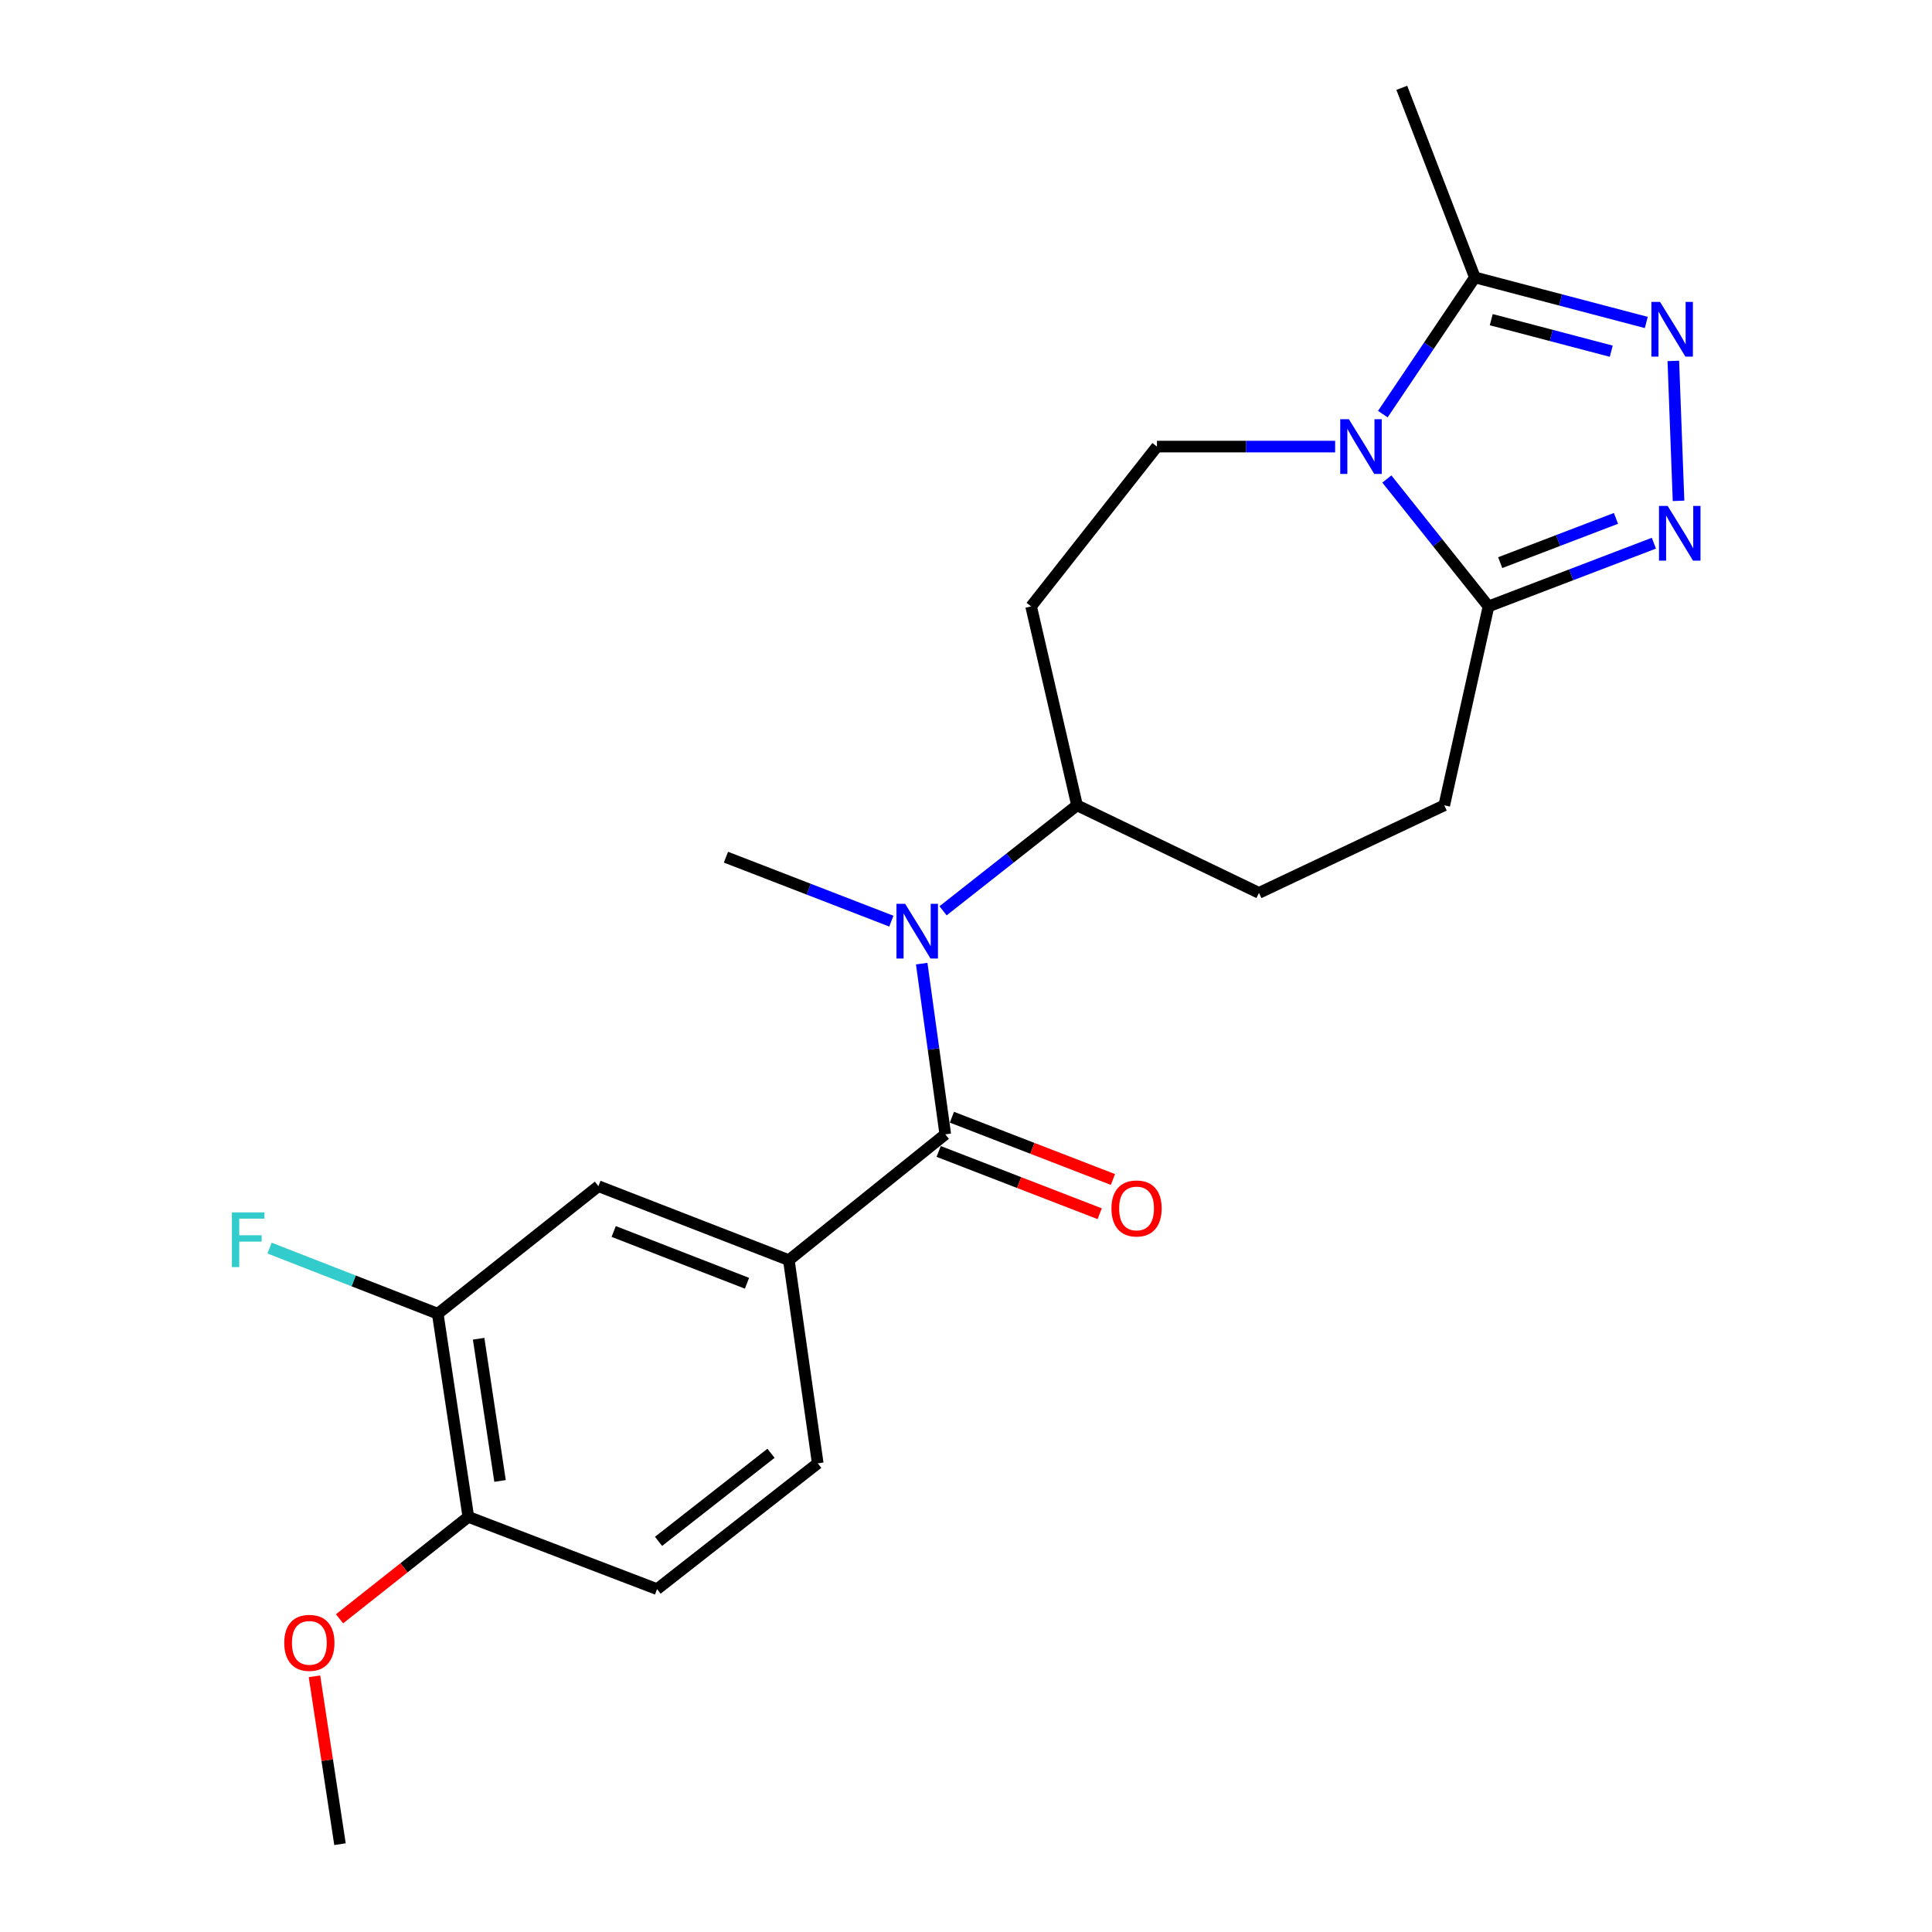 <?xml version='1.0' encoding='iso-8859-1'?>
<svg version='1.1' baseProfile='full'
              xmlns='http://www.w3.org/2000/svg'
                      xmlns:rdkit='http://www.rdkit.org/xml'
                      xmlns:xlink='http://www.w3.org/1999/xlink'
                  xml:space='preserve'
width='1000px' height='1000px' viewBox='0 0 1000 1000'>
<!-- END OF HEADER -->
<rect style='opacity:1.0;fill:#FFFFFF;stroke:none' width='1000' height='1000' x='0' y='0'> </rect>
<path class='bond-3' d='M 717.832,247.932 L 744.137,280.906' style='fill:none;fill-rule:evenodd;stroke:#0000FF;stroke-width:6px;stroke-linecap:butt;stroke-linejoin:miter;stroke-opacity:1' />
<path class='bond-3' d='M 744.137,280.906 L 770.442,313.879' style='fill:none;fill-rule:evenodd;stroke:#000000;stroke-width:6px;stroke-linecap:butt;stroke-linejoin:miter;stroke-opacity:1' />
<path class='bond-4' d='M 715.754,214.354 L 739.572,178.968' style='fill:none;fill-rule:evenodd;stroke:#0000FF;stroke-width:6px;stroke-linecap:butt;stroke-linejoin:miter;stroke-opacity:1' />
<path class='bond-4' d='M 739.572,178.968 L 763.391,143.582' style='fill:none;fill-rule:evenodd;stroke:#000000;stroke-width:6px;stroke-linecap:butt;stroke-linejoin:miter;stroke-opacity:1' />
<path class='bond-7' d='M 691.066,231.153 L 644.951,231.153' style='fill:none;fill-rule:evenodd;stroke:#0000FF;stroke-width:6px;stroke-linecap:butt;stroke-linejoin:miter;stroke-opacity:1' />
<path class='bond-7' d='M 644.951,231.153 L 598.835,231.153' style='fill:none;fill-rule:evenodd;stroke:#000000;stroke-width:6px;stroke-linecap:butt;stroke-linejoin:miter;stroke-opacity:1' />
<path class='bond-0' d='M 856.045,281.155 L 813.244,297.517' style='fill:none;fill-rule:evenodd;stroke:#0000FF;stroke-width:6px;stroke-linecap:butt;stroke-linejoin:miter;stroke-opacity:1' />
<path class='bond-0' d='M 813.244,297.517 L 770.442,313.879' style='fill:none;fill-rule:evenodd;stroke:#000000;stroke-width:6px;stroke-linecap:butt;stroke-linejoin:miter;stroke-opacity:1' />
<path class='bond-0' d='M 836.42,268.316 L 806.459,279.769' style='fill:none;fill-rule:evenodd;stroke:#0000FF;stroke-width:6px;stroke-linecap:butt;stroke-linejoin:miter;stroke-opacity:1' />
<path class='bond-0' d='M 806.459,279.769 L 776.498,291.223' style='fill:none;fill-rule:evenodd;stroke:#000000;stroke-width:6px;stroke-linecap:butt;stroke-linejoin:miter;stroke-opacity:1' />
<path class='bond-23' d='M 868.808,259.234 L 866.108,186.807' style='fill:none;fill-rule:evenodd;stroke:#0000FF;stroke-width:6px;stroke-linecap:butt;stroke-linejoin:miter;stroke-opacity:1' />
<path class='bond-1' d='M 852.118,166.908 L 807.754,155.245' style='fill:none;fill-rule:evenodd;stroke:#0000FF;stroke-width:6px;stroke-linecap:butt;stroke-linejoin:miter;stroke-opacity:1' />
<path class='bond-1' d='M 807.754,155.245 L 763.391,143.582' style='fill:none;fill-rule:evenodd;stroke:#000000;stroke-width:6px;stroke-linecap:butt;stroke-linejoin:miter;stroke-opacity:1' />
<path class='bond-1' d='M 833.978,181.785 L 802.923,173.621' style='fill:none;fill-rule:evenodd;stroke:#0000FF;stroke-width:6px;stroke-linecap:butt;stroke-linejoin:miter;stroke-opacity:1' />
<path class='bond-1' d='M 802.923,173.621 L 771.869,165.457' style='fill:none;fill-rule:evenodd;stroke:#000000;stroke-width:6px;stroke-linecap:butt;stroke-linejoin:miter;stroke-opacity:1' />
<path class='bond-2' d='M 489.276,587.128 L 483.175,542.951' style='fill:none;fill-rule:evenodd;stroke:#000000;stroke-width:6px;stroke-linecap:butt;stroke-linejoin:miter;stroke-opacity:1' />
<path class='bond-2' d='M 483.175,542.951 L 477.074,498.774' style='fill:none;fill-rule:evenodd;stroke:#0000FF;stroke-width:6px;stroke-linecap:butt;stroke-linejoin:miter;stroke-opacity:1' />
<path class='bond-6' d='M 489.276,587.128 L 408.302,652.247' style='fill:none;fill-rule:evenodd;stroke:#000000;stroke-width:6px;stroke-linecap:butt;stroke-linejoin:miter;stroke-opacity:1' />
<path class='bond-12' d='M 485.85,595.989 L 527.525,612.105' style='fill:none;fill-rule:evenodd;stroke:#000000;stroke-width:6px;stroke-linecap:butt;stroke-linejoin:miter;stroke-opacity:1' />
<path class='bond-12' d='M 527.525,612.105 L 569.199,628.221' style='fill:none;fill-rule:evenodd;stroke:#FF0000;stroke-width:6px;stroke-linecap:butt;stroke-linejoin:miter;stroke-opacity:1' />
<path class='bond-12' d='M 492.703,578.267 L 534.378,594.383' style='fill:none;fill-rule:evenodd;stroke:#000000;stroke-width:6px;stroke-linecap:butt;stroke-linejoin:miter;stroke-opacity:1' />
<path class='bond-12' d='M 534.378,594.383 L 576.053,610.5' style='fill:none;fill-rule:evenodd;stroke:#FF0000;stroke-width:6px;stroke-linecap:butt;stroke-linejoin:miter;stroke-opacity:1' />
<path class='bond-13' d='M 770.442,313.879 L 747.546,416.83' style='fill:none;fill-rule:evenodd;stroke:#000000;stroke-width:6px;stroke-linecap:butt;stroke-linejoin:miter;stroke-opacity:1' />
<path class='bond-21' d='M 763.391,143.582 L 725.569,45.455' style='fill:none;fill-rule:evenodd;stroke:#000000;stroke-width:6px;stroke-linecap:butt;stroke-linejoin:miter;stroke-opacity:1' />
<path class='bond-5' d='M 488.123,471.431 L 522.795,444.131' style='fill:none;fill-rule:evenodd;stroke:#0000FF;stroke-width:6px;stroke-linecap:butt;stroke-linejoin:miter;stroke-opacity:1' />
<path class='bond-5' d='M 522.795,444.131 L 557.467,416.83' style='fill:none;fill-rule:evenodd;stroke:#000000;stroke-width:6px;stroke-linecap:butt;stroke-linejoin:miter;stroke-opacity:1' />
<path class='bond-20' d='M 461.358,476.781 L 418.553,460.227' style='fill:none;fill-rule:evenodd;stroke:#0000FF;stroke-width:6px;stroke-linecap:butt;stroke-linejoin:miter;stroke-opacity:1' />
<path class='bond-20' d='M 418.553,460.227 L 375.748,443.674' style='fill:none;fill-rule:evenodd;stroke:#000000;stroke-width:6px;stroke-linecap:butt;stroke-linejoin:miter;stroke-opacity:1' />
<path class='bond-8' d='M 408.302,652.247 L 309.742,613.961' style='fill:none;fill-rule:evenodd;stroke:#000000;stroke-width:6px;stroke-linecap:butt;stroke-linejoin:miter;stroke-opacity:1' />
<path class='bond-8' d='M 386.638,664.215 L 317.646,637.415' style='fill:none;fill-rule:evenodd;stroke:#000000;stroke-width:6px;stroke-linecap:butt;stroke-linejoin:miter;stroke-opacity:1' />
<path class='bond-15' d='M 408.302,652.247 L 423.26,757.415' style='fill:none;fill-rule:evenodd;stroke:#000000;stroke-width:6px;stroke-linecap:butt;stroke-linejoin:miter;stroke-opacity:1' />
<path class='bond-10' d='M 598.835,231.153 L 533.706,313.879' style='fill:none;fill-rule:evenodd;stroke:#000000;stroke-width:6px;stroke-linecap:butt;stroke-linejoin:miter;stroke-opacity:1' />
<path class='bond-9' d='M 309.742,613.961 L 226.573,679.977' style='fill:none;fill-rule:evenodd;stroke:#000000;stroke-width:6px;stroke-linecap:butt;stroke-linejoin:miter;stroke-opacity:1' />
<path class='bond-18' d='M 226.573,679.977 L 183.041,662.991' style='fill:none;fill-rule:evenodd;stroke:#000000;stroke-width:6px;stroke-linecap:butt;stroke-linejoin:miter;stroke-opacity:1' />
<path class='bond-18' d='M 183.041,662.991 L 139.509,646.004' style='fill:none;fill-rule:evenodd;stroke:#33CCCC;stroke-width:6px;stroke-linecap:butt;stroke-linejoin:miter;stroke-opacity:1' />
<path class='bond-25' d='M 226.573,679.977 L 242.407,785.135' style='fill:none;fill-rule:evenodd;stroke:#000000;stroke-width:6px;stroke-linecap:butt;stroke-linejoin:miter;stroke-opacity:1' />
<path class='bond-25' d='M 247.737,692.922 L 258.82,766.532' style='fill:none;fill-rule:evenodd;stroke:#000000;stroke-width:6px;stroke-linecap:butt;stroke-linejoin:miter;stroke-opacity:1' />
<path class='bond-11' d='M 533.706,313.879 L 557.467,416.83' style='fill:none;fill-rule:evenodd;stroke:#000000;stroke-width:6px;stroke-linecap:butt;stroke-linejoin:miter;stroke-opacity:1' />
<path class='bond-24' d='M 557.467,416.83 L 651.636,462.157' style='fill:none;fill-rule:evenodd;stroke:#000000;stroke-width:6px;stroke-linecap:butt;stroke-linejoin:miter;stroke-opacity:1' />
<path class='bond-17' d='M 747.546,416.83 L 651.636,462.157' style='fill:none;fill-rule:evenodd;stroke:#000000;stroke-width:6px;stroke-linecap:butt;stroke-linejoin:miter;stroke-opacity:1' />
<path class='bond-14' d='M 242.407,785.135 L 340.09,822.534' style='fill:none;fill-rule:evenodd;stroke:#000000;stroke-width:6px;stroke-linecap:butt;stroke-linejoin:miter;stroke-opacity:1' />
<path class='bond-19' d='M 242.407,785.135 L 209.077,811.512' style='fill:none;fill-rule:evenodd;stroke:#000000;stroke-width:6px;stroke-linecap:butt;stroke-linejoin:miter;stroke-opacity:1' />
<path class='bond-19' d='M 209.077,811.512 L 175.747,837.889' style='fill:none;fill-rule:evenodd;stroke:#FF0000;stroke-width:6px;stroke-linecap:butt;stroke-linejoin:miter;stroke-opacity:1' />
<path class='bond-16' d='M 423.26,757.415 L 340.09,822.534' style='fill:none;fill-rule:evenodd;stroke:#000000;stroke-width:6px;stroke-linecap:butt;stroke-linejoin:miter;stroke-opacity:1' />
<path class='bond-16' d='M 399.071,752.222 L 340.852,797.806' style='fill:none;fill-rule:evenodd;stroke:#000000;stroke-width:6px;stroke-linecap:butt;stroke-linejoin:miter;stroke-opacity:1' />
<path class='bond-22' d='M 162.769,867.651 L 169.374,911.098' style='fill:none;fill-rule:evenodd;stroke:#FF0000;stroke-width:6px;stroke-linecap:butt;stroke-linejoin:miter;stroke-opacity:1' />
<path class='bond-22' d='M 169.374,911.098 L 175.979,954.545' style='fill:none;fill-rule:evenodd;stroke:#000000;stroke-width:6px;stroke-linecap:butt;stroke-linejoin:miter;stroke-opacity:1' />
<path  class='atom-0' d='M 698.187 216.993
L 707.467 231.993
Q 708.387 233.473, 709.867 236.153
Q 711.347 238.833, 711.427 238.993
L 711.427 216.993
L 715.187 216.993
L 715.187 245.313
L 711.307 245.313
L 701.347 228.913
Q 700.187 226.993, 698.947 224.793
Q 697.747 222.593, 697.387 221.913
L 697.387 245.313
L 693.707 245.313
L 693.707 216.993
L 698.187 216.993
' fill='#0000FF'/>
<path  class='atom-1' d='M 863.175 261.877
L 872.455 276.877
Q 873.375 278.357, 874.855 281.037
Q 876.335 283.717, 876.415 283.877
L 876.415 261.877
L 880.175 261.877
L 880.175 290.197
L 876.295 290.197
L 866.335 273.797
Q 865.175 271.877, 863.935 269.677
Q 862.735 267.477, 862.375 266.797
L 862.375 290.197
L 858.695 290.197
L 858.695 261.877
L 863.175 261.877
' fill='#0000FF'/>
<path  class='atom-2' d='M 859.237 156.265
L 868.517 171.265
Q 869.437 172.745, 870.917 175.425
Q 872.397 178.105, 872.477 178.265
L 872.477 156.265
L 876.237 156.265
L 876.237 184.585
L 872.357 184.585
L 862.397 168.185
Q 861.237 166.265, 859.997 164.065
Q 858.797 161.865, 858.437 161.185
L 858.437 184.585
L 854.757 184.585
L 854.757 156.265
L 859.237 156.265
' fill='#0000FF'/>
<path  class='atom-6' d='M 468.491 467.8
L 477.771 482.8
Q 478.691 484.28, 480.171 486.96
Q 481.651 489.64, 481.731 489.8
L 481.731 467.8
L 485.491 467.8
L 485.491 496.12
L 481.611 496.12
L 471.651 479.72
Q 470.491 477.8, 469.251 475.6
Q 468.051 473.4, 467.691 472.72
L 467.691 496.12
L 464.011 496.12
L 464.011 467.8
L 468.491 467.8
' fill='#0000FF'/>
<path  class='atom-13' d='M 575.28 625.494
Q 575.28 618.694, 578.64 614.894
Q 582 611.094, 588.28 611.094
Q 594.56 611.094, 597.92 614.894
Q 601.28 618.694, 601.28 625.494
Q 601.28 632.374, 597.88 636.294
Q 594.48 640.174, 588.28 640.174
Q 582.04 640.174, 578.64 636.294
Q 575.28 632.414, 575.28 625.494
M 588.28 636.974
Q 592.6 636.974, 594.92 634.094
Q 597.28 631.174, 597.28 625.494
Q 597.28 619.934, 594.92 617.134
Q 592.6 614.294, 588.28 614.294
Q 583.96 614.294, 581.6 617.094
Q 579.28 619.894, 579.28 625.494
Q 579.28 631.214, 581.6 634.094
Q 583.96 636.974, 588.28 636.974
' fill='#FF0000'/>
<path  class='atom-19' d='M 120.036 627.531
L 136.876 627.531
L 136.876 630.771
L 123.836 630.771
L 123.836 639.371
L 135.436 639.371
L 135.436 642.651
L 123.836 642.651
L 123.836 655.851
L 120.036 655.851
L 120.036 627.531
' fill='#33CCCC'/>
<path  class='atom-20' d='M 147.124 850.334
Q 147.124 843.534, 150.484 839.734
Q 153.844 835.934, 160.124 835.934
Q 166.404 835.934, 169.764 839.734
Q 173.124 843.534, 173.124 850.334
Q 173.124 857.214, 169.724 861.134
Q 166.324 865.014, 160.124 865.014
Q 153.884 865.014, 150.484 861.134
Q 147.124 857.254, 147.124 850.334
M 160.124 861.814
Q 164.444 861.814, 166.764 858.934
Q 169.124 856.014, 169.124 850.334
Q 169.124 844.774, 166.764 841.974
Q 164.444 839.134, 160.124 839.134
Q 155.804 839.134, 153.444 841.934
Q 151.124 844.734, 151.124 850.334
Q 151.124 856.054, 153.444 858.934
Q 155.804 861.814, 160.124 861.814
' fill='#FF0000'/>
</svg>
